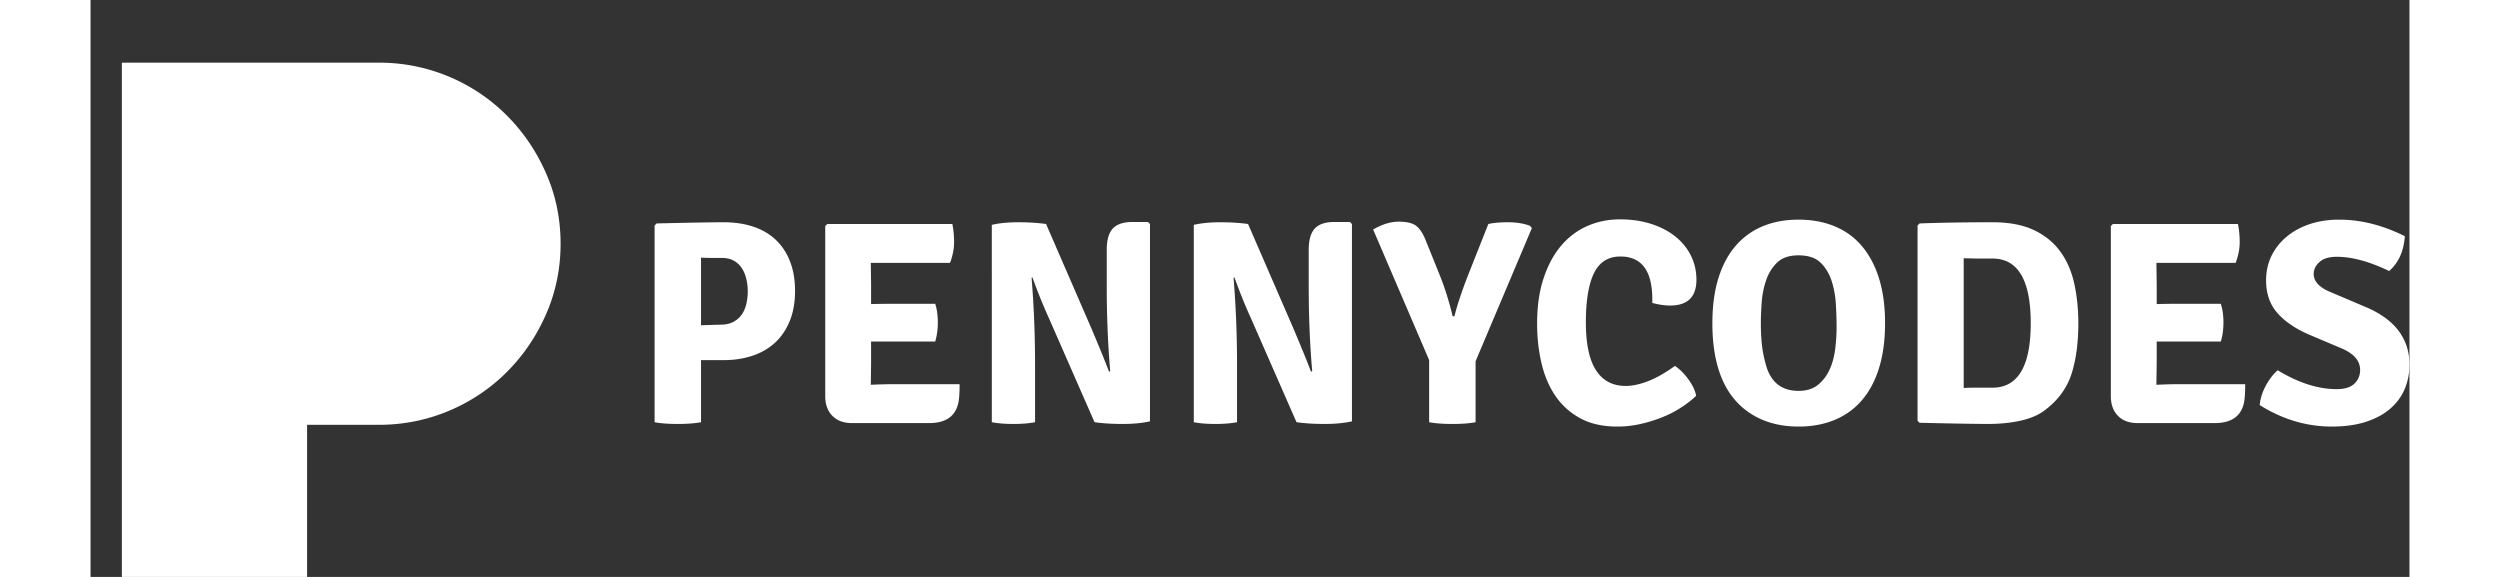 <svg width="390" height="90" xmlns="http://www.w3.org/2000/svg" viewBox="0 0 370 92.052" class="css-1j8o68f"><rect x="0" y="0" width="370" height="92.052" fill="#333333" stroke="none"/><path d="M5 10h40.944a28.702 28.702 0 0 1 20.471 8.42c2.642 2.642 4.73 5.72 6.274 9.246S75 34.93 75 38.892s-.767 7.702-2.31 11.226-3.633 6.604-6.275 9.246-5.72 4.705-9.245 6.19-7.264 2.23-11.226 2.23H34.552v24.268H5V10zM101.066 57.458h-3.658v9.909q-1.482.278-3.705.278-2.268 0-3.704-.278V35.973l.324-.324q4.029-.093 6.691-.14t4.052-.045q2.546 0 4.653.694t3.589 2.084 2.292 3.45.81 4.746-.833 4.746-2.315 3.45-3.589 2.106-4.607.718zm-3.658-16.345V51.9q1.296-.046 2.06-.069t.996-.023q1.25 0 2.083-.44t1.343-1.158.741-1.69.232-2.037q0-1.019-.232-1.991t-.718-1.713-1.273-1.181-1.852-.44h-1.899l-1.481-.046zm27.134 16.9-.046 3.334v.047q2.13-.093 3.426-.093h10.743q0 1.713-.14 2.64-.555 3.565-4.722 3.565h-12.317q-1.991 0-3.126-1.158t-1.134-3.148V36.065l.324-.324h19.957q.278 1.343.278 2.918t-.648 3.287h-12.641l.046 3.334v3.241q1.204-.046 3.149-.046h7.084q.417 1.296.417 2.963t-.417 3.056h-10.233v3.52zm44.174-22.596.324.324v31.487q-1.852.417-4.376.417t-4.468-.278l-7.27-16.577q-1.296-2.824-2.64-6.529l-.138.047q.556 6.76.556 13.845v9.214q-1.436.278-3.473.278t-3.427-.278V35.88q1.76-.416 4.237-.416t4.422.277l7.177 16.53q1.945 4.585 2.871 7.04l.185-.094q-.555-6.436-.555-13.66V39.91q0-2.408.972-3.45t3.149-1.042h2.454zm32.227 0 .325.324v31.487q-1.853.417-4.376.417t-4.468-.278l-7.27-16.577q-1.297-2.824-2.64-6.529l-.138.047q.555 6.76.555 13.845v9.214q-1.435.278-3.473.278t-3.426-.278V35.88q1.76-.416 4.237-.416t4.422.277l7.177 16.53q1.945 4.585 2.87 7.04l.186-.094q-.556-6.436-.556-13.66V39.91q0-2.408.973-3.45t3.148-1.042h2.454zm18.985 8.15 3.102-7.826q1.204-.277 3.103-.277 2.037 0 3.519.555l.324.37-8.983 21.254v9.724q-1.435.278-3.704.278t-3.705-.278v-9.91l-8.936-20.836q2.13-1.25 4.075-1.25t2.801.671 1.505 2.292l2.222 5.51q1.204 2.964 2.084 6.622h.278q.74-2.917 2.315-6.9zm29.264 4.77v-.557q0-6.853-5.093-6.853-2.917 0-4.214 2.663t-1.296 7.848q0 5.14 1.62 7.64t4.723 2.501q1.62 0 3.589-.764t4.283-2.431q1.158.787 2.153 2.153t1.227 2.616q-1.065 1.019-2.477 1.922t-3.056 1.551-3.427 1.042-3.588.394q-3.566 0-6.02-1.366t-3.959-3.635-2.176-5.233-.671-6.158q0-4.167 1.041-7.293t2.825-5.21 4.19-3.125 5.14-1.041q2.778 0 5.047.74t3.867 2.038 2.454 3.056.856 3.797q0 4.12-4.213 4.12-1.25 0-2.825-.416zm18.29 10.417q1.25 3.612 5.047 3.612 1.899 0 3.08-.95t1.852-2.407.903-3.264.231-3.566q0-1.62-.115-3.611t-.672-3.728-1.76-2.917-3.519-1.18q-2.222 0-3.403 1.134t-1.76 2.801-.717 3.542-.139 3.311q0 2.13.208 3.797t.764 3.426zm-3.75 6.39q-4.955-4.12-4.955-13.567 0-4.074.95-7.154t2.731-5.163 4.33-3.148 5.741-1.065 5.765 1.065 4.353 3.172 2.732 5.186.95 7.107-.95 7.108-2.732 5.163-4.353 3.149-5.765 1.065q-5.278 0-8.797-2.918zm48.248.186q-1.481 1.204-3.89 1.76t-5.324.555q-1.435 0-4.144-.046t-6.784-.14l-.324-.324V35.973l.324-.324q2.686-.093 5.58-.14t6.089-.045q3.936 0 6.575 1.25t4.214 3.426 2.222 5.117.649 6.32q0 4.63-1.065 8.01t-4.122 5.743zm-8.52-3.473q6.113 0 6.113-10.28 0-10.325-6.112-10.325h-2.617l-1.968-.047v20.698q.834-.046 1.968-.046h2.617zm26.209-3.843-.047 3.333v.047q2.13-.093 3.427-.093h10.742q0 1.713-.139 2.64-.555 3.565-4.723 3.565h-12.316q-1.992 0-3.126-1.158t-1.134-3.148V36.065l.324-.324h19.957q.278 1.343.278 2.918t-.649 3.287h-12.64l.046 3.334v3.241q1.204-.046 3.148-.046h7.085q.417 1.296.417 2.963t-.417 3.056h-10.233v3.52zm16.438 6.621q.138-1.528.949-3.056t1.921-2.5q4.955 3.01 9.4 3.01 1.945 0 2.848-.88t.903-2.177q0-2.176-2.917-3.426l-5.464-2.315q-3.195-1.436-4.909-3.45t-1.713-5.117q0-2.13.857-3.89t2.408-3.055 3.68-2.014 4.724-.718q5.186 0 10.465 2.64-.232 3.565-2.5 5.556-4.724-2.27-8.336-2.27-1.852 0-2.778.834t-.926 1.899q0 1.806 2.732 2.917l5.556 2.361q3.52 1.482 5.256 3.797t1.736 5.372q0 2.176-.787 3.982t-2.338 3.125-3.867 2.06-5.417.742q-6.02 0-11.483-3.427z" fill="white"/></svg>